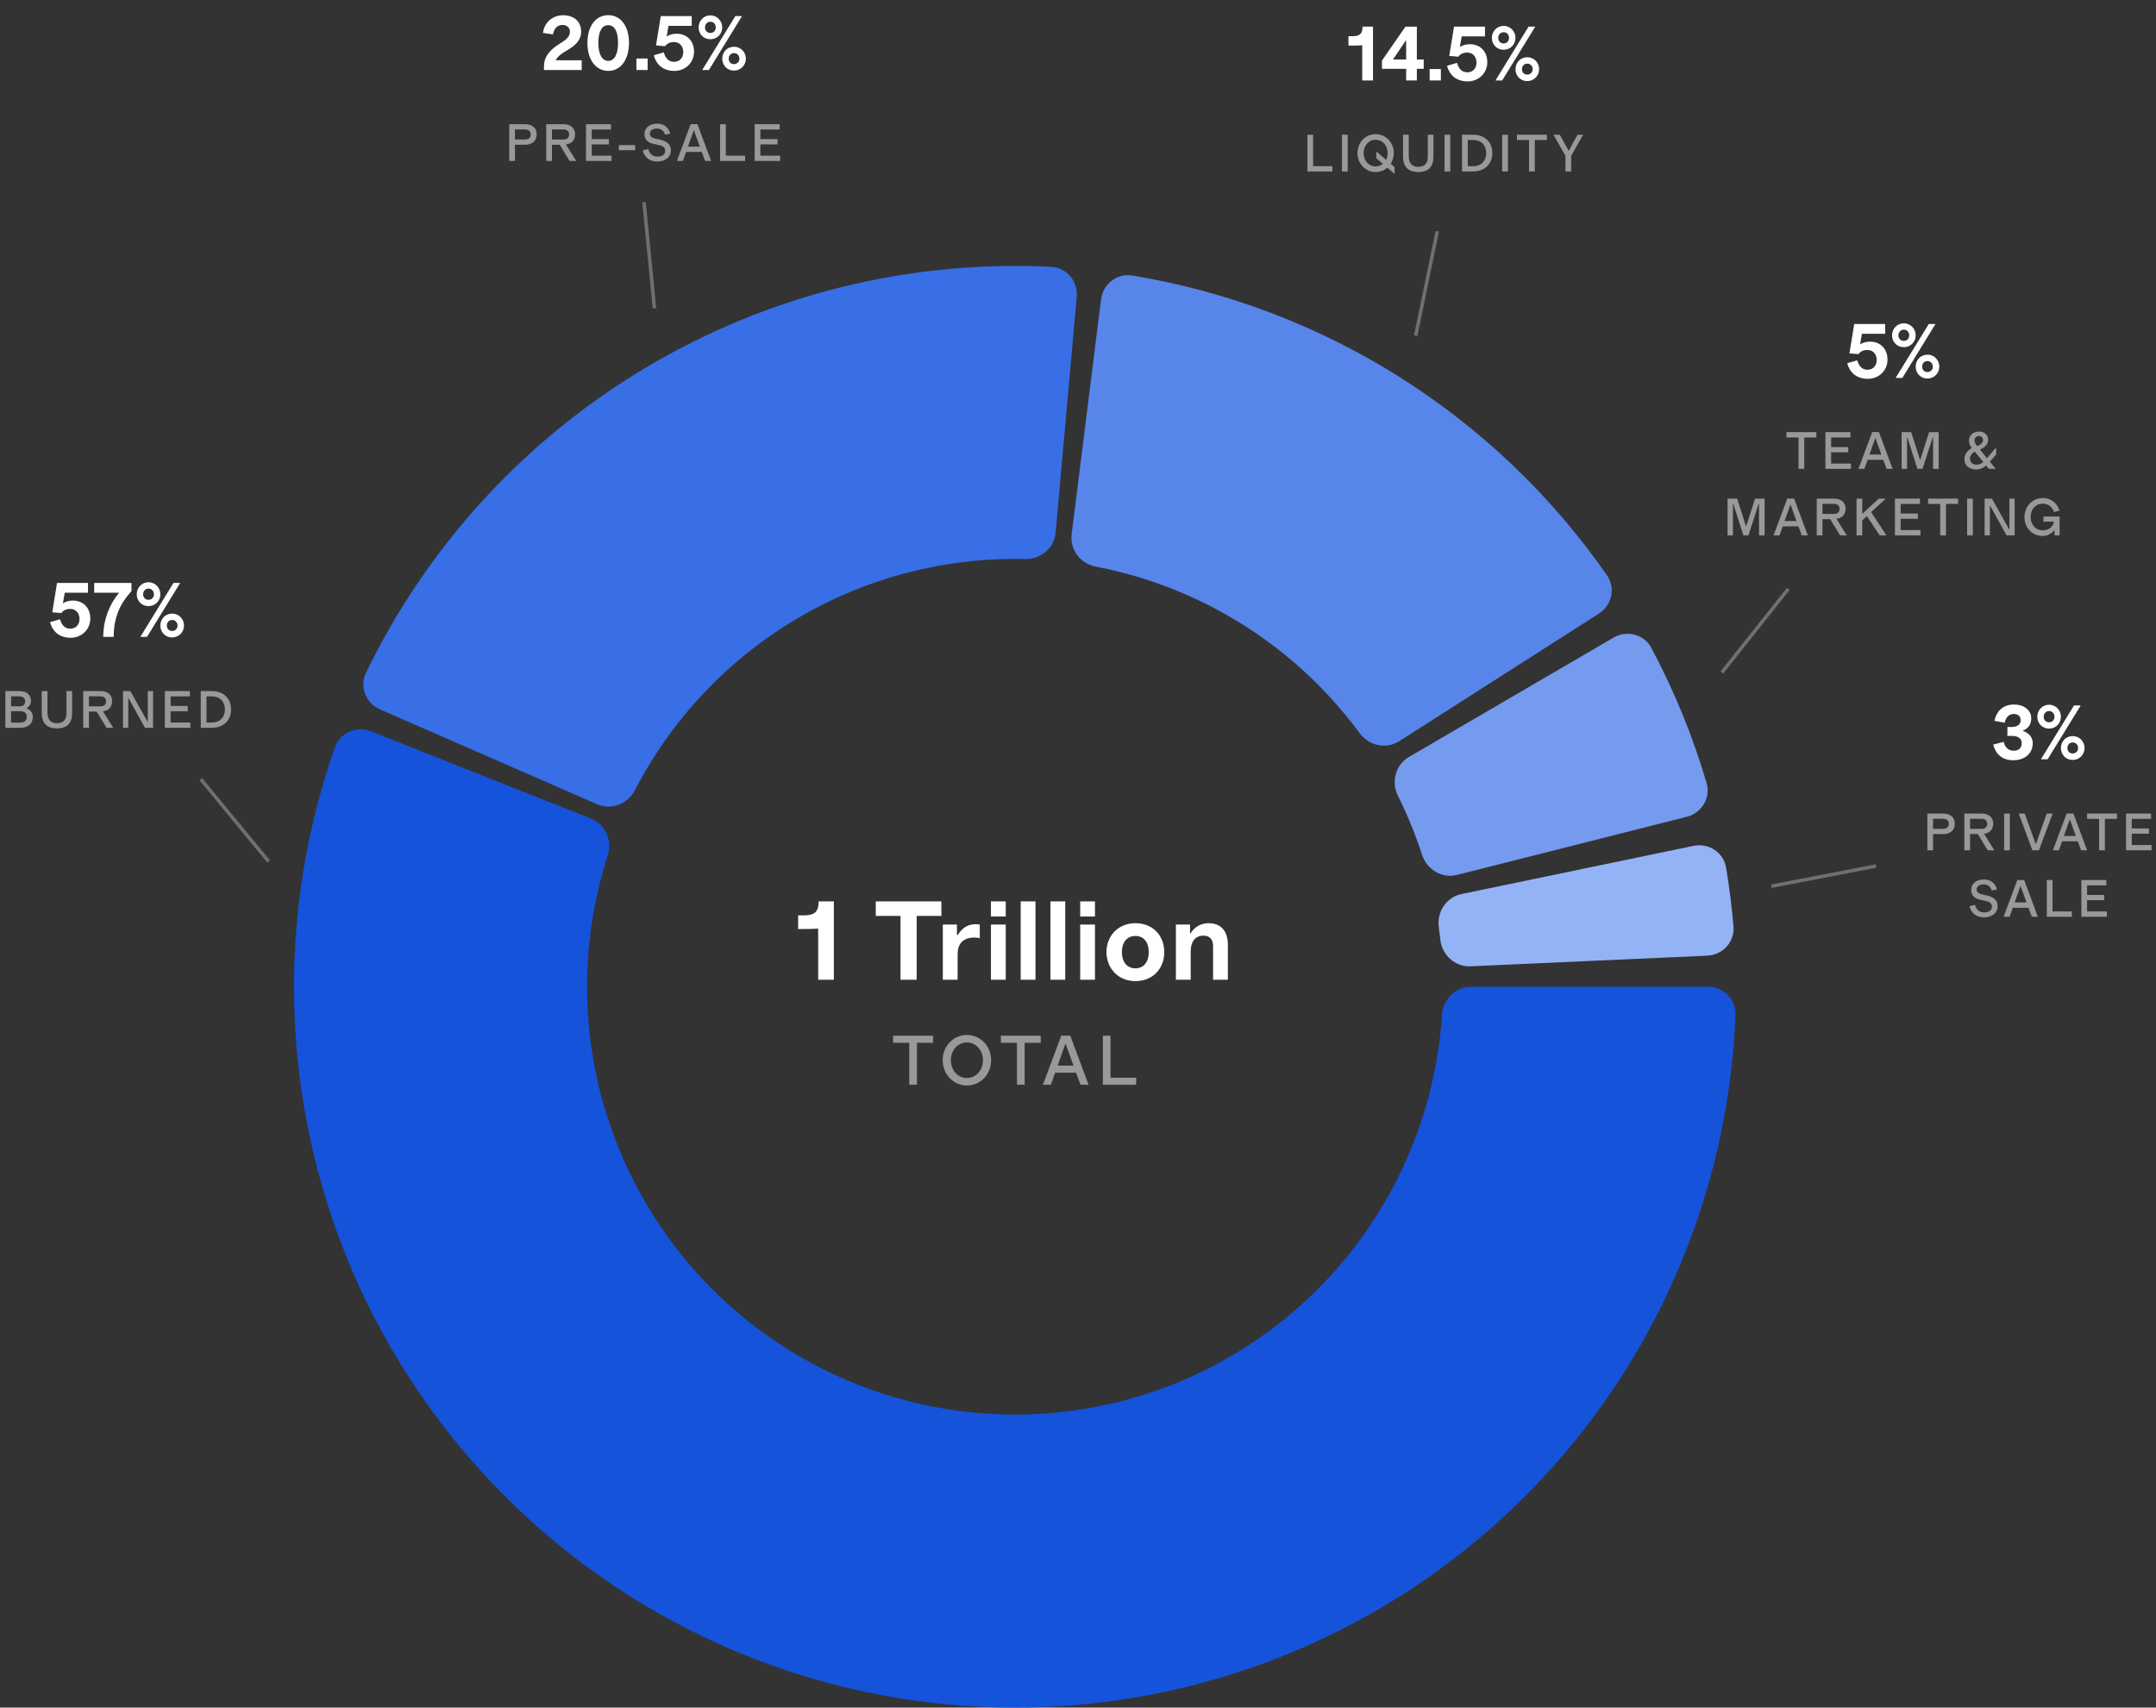 <svg width="616" height="488" viewBox="0 0 616 488" fill="none" xmlns="http://www.w3.org/2000/svg">
<rect x="0" y="0" width="616" height="488" fill="#333333" stroke="none"/>
<path d="M488 282C492.418 282 496.016 285.583 495.845 289.998C494.773 317.583 488.166 344.7 476.387 369.727C463.471 397.168 444.655 421.42 421.282 440.748C397.909 460.077 370.557 474.006 341.178 481.541C311.8 489.076 281.12 490.031 251.33 484.338C221.539 478.644 193.374 466.443 168.844 448.605C144.315 430.767 124.027 407.733 109.429 381.148C94.832 354.562 86.285 325.081 84.399 294.811C82.679 267.204 86.537 239.562 95.713 213.526C97.182 209.359 101.848 207.355 105.955 208.984L168.914 233.962C173.021 235.591 175.002 240.235 173.645 244.44C168.95 258.984 167.016 274.303 167.969 289.604C169.089 307.57 174.162 325.068 182.826 340.847C191.49 356.626 203.532 370.298 218.091 380.885C232.649 391.472 249.367 398.714 267.048 402.094C284.729 405.473 302.939 404.906 320.376 400.434C337.813 395.962 354.047 387.694 367.92 376.222C381.792 364.75 392.96 350.356 400.626 334.068C407.155 320.198 411.006 305.245 412.006 289.994C412.294 285.586 415.849 282 420.267 282H488Z" fill="#1553DB"/>
<path d="M483.862 241.734C488.188 240.835 492.44 243.612 493.17 247.969C494.103 253.539 494.806 259.144 495.278 264.772C495.648 269.175 492.214 272.915 487.8 273.114L420.136 276.154C415.722 276.352 412.01 272.93 411.524 268.538C411.394 267.362 411.246 266.188 411.082 265.016C410.468 260.64 413.219 256.407 417.545 255.508L483.862 241.734Z" fill="#94B3F6"/>
<path d="M108.557 202.737C104.509 200.969 102.646 196.245 104.57 192.268C122.175 155.887 150.126 125.43 184.999 104.769C219.873 84.108 260.013 74.225 300.378 76.261C304.791 76.484 308.039 80.387 307.645 84.788L301.609 152.251C301.215 156.652 297.327 159.873 292.91 159.767C270.053 159.223 247.441 165.1 227.679 176.808C207.917 188.516 191.9 205.525 181.397 225.833C179.368 229.757 174.675 231.621 170.626 229.852L108.557 202.737Z" fill="#386EE6"/>
<path d="M314.594 85.533C315.143 81.149 319.145 78.024 323.505 78.743C350.663 83.22 376.678 93.099 399.996 107.825C423.314 122.551 443.415 141.795 459.129 164.393C461.651 168.021 460.55 172.978 456.827 175.357L399.758 211.838C396.035 214.218 391.109 213.111 388.491 209.552C379.464 197.279 368.207 186.782 355.286 178.622C342.365 170.462 328.049 164.809 313.087 161.932C308.748 161.098 305.632 157.126 306.181 152.742L314.594 85.533Z" fill="#5885EA"/>
<path d="M461.018 182.216C464.834 179.99 469.748 181.271 471.824 185.171C478.37 197.462 483.652 210.385 487.59 223.742C488.84 227.98 486.231 232.336 481.948 233.42L416.285 250.039C412.002 251.123 407.677 248.519 406.315 244.316C404.437 238.519 402.128 232.871 399.408 227.419C397.436 223.466 398.699 218.577 402.515 216.351L461.018 182.216Z" fill="#759BEE"/>
<path d="M233.764 280H238.244V257.6H233.892C233.892 261.024 232.324 261.632 229.156 261.6H228.036V265.504C229.956 265.504 232.068 265.504 233.764 265.376V280ZM257.292 280H261.9V261.76H268.972V257.6H250.22V261.76H257.292V280ZM269.378 280H273.602V272.768C273.602 269.792 275.042 267.936 278.466 267.936C279.01 267.936 279.522 268 279.938 268.16V264.224C279.554 264.16 279.17 264.128 278.722 264.128C276.354 264.128 274.754 265.376 273.666 267.2H273.41V264.224H269.378V280ZM283.128 261.92H287.352V257.6H283.128V261.92ZM287.352 280V264.224H283.128V280H287.352ZM291.628 280H295.852V257.6H291.628V280ZM300.128 280H304.352V257.6H300.128V280ZM308.628 261.92H312.852V257.6H308.628V261.92ZM312.852 280V264.224H308.628V280H312.852ZM324.392 280.384C329.48 280.384 332.648 276.736 332.648 272.096C332.648 267.456 329.48 263.84 324.392 263.84C319.464 263.84 316.136 267.456 316.136 272.096C316.136 276.704 319.464 280.384 324.392 280.384ZM324.392 276.736C322.152 276.736 320.552 275.072 320.552 272.096C320.552 269.088 322.152 267.488 324.392 267.488C326.664 267.488 328.2 269.088 328.2 272.096C328.2 275.072 326.664 276.736 324.392 276.736ZM345.316 263.84C343.14 263.84 341.316 264.832 340.132 266.784H340.004V264.224H335.972V280H340.196V272.032C340.196 268.928 341.604 267.392 343.876 267.392C345.7 267.392 346.596 268.576 346.596 270.368V280H350.82V270.048C350.82 266.048 348.836 263.84 345.316 263.84Z" fill="white"/>
<path d="M259.783 310H261.983V298.02H266.583V296H255.183V298.02H259.783V310ZM276.258 310.22C280.158 310.22 283.178 307 283.178 302.98C283.178 298.98 280.158 295.78 276.258 295.78C272.378 295.78 269.338 298.98 269.338 302.98C269.338 307 272.378 310.22 276.258 310.22ZM276.258 308.08C273.598 308.08 271.678 305.8 271.678 302.98C271.678 300.16 273.598 297.94 276.258 297.92C278.918 297.94 280.818 300.16 280.838 302.98C280.838 305.8 278.918 308.08 276.258 308.08ZM290.56 310H292.76V298.02H297.36V296H285.96V298.02H290.56V310ZM297.978 310H300.258L301.478 306.56H307.458L308.718 310H311.018L305.798 295.98H303.218L297.978 310ZM302.178 304.54L304.378 298.34H304.478L306.718 304.54H302.178ZM315.101 310H324.621V307.98H317.281V296H315.101V310Z" fill="white" fill-opacity="0.5"/>
<path d="M20.189 182.264C23.312 182.264 25.799 179.91 25.799 176.786C25.799 173.618 23.709 171.638 20.826 171.638C19.727 171.638 18.736 171.902 17.966 172.43L18.494 169.394H25.139V166.6H16.294L14.931 174.982L17.505 175.202C17.945 174.608 18.736 174.014 20.056 174.014C21.75 174.014 22.718 175.312 22.718 176.896C22.718 178.348 21.794 179.668 20.101 179.668C18.297 179.668 17.549 178.326 17.152 176.962L14.315 177.798C14.953 180.46 16.998 182.264 20.189 182.264ZM29.492 182H32.484C32.484 176.258 34.442 172.342 37.566 168.932V166.6H26.918V169.394H34.024C31.23 172.76 29.536 177.05 29.492 182ZM42.411 173.222C44.391 173.222 45.821 171.682 45.821 169.834C45.821 168.008 44.391 166.402 42.455 166.402C40.431 166.402 39.067 168.008 39.067 169.856C39.067 171.682 40.475 173.222 42.411 173.222ZM42.015 182L51.475 166.6H49.561L40.101 182H42.015ZM42.411 171.418C41.443 171.418 40.893 170.648 40.893 169.856C40.893 168.932 41.509 168.206 42.433 168.206C43.379 168.206 43.973 168.954 43.973 169.834C43.973 170.714 43.379 171.418 42.411 171.418ZM49.165 182.176C51.123 182.176 52.575 180.636 52.575 178.766C52.575 176.94 51.123 175.356 49.209 175.356C47.163 175.356 45.821 176.94 45.821 178.788C45.821 180.636 47.207 182.176 49.165 182.176ZM49.165 180.328C48.197 180.328 47.669 179.58 47.669 178.788C47.669 177.886 48.241 177.182 49.209 177.182C50.111 177.182 50.727 177.908 50.727 178.766C50.727 179.624 50.111 180.328 49.165 180.328Z" fill="white"/>
<path d="M7.518 202.405C8.358 202.075 8.853 201.115 8.853 200.335C8.853 198.73 7.833 197.5 5.478 197.5H1.533V208H5.748C8.358 208 9.378 206.59 9.378 204.835C9.378 203.755 8.718 202.795 7.518 202.405ZM3.168 199H5.478C6.588 199 7.188 199.57 7.188 200.365C7.188 201.175 6.753 201.85 5.763 201.85H3.168V199ZM5.883 206.5H3.168V203.26H5.853C7.128 203.26 7.653 203.965 7.653 204.805C7.653 205.885 7.008 206.5 5.883 206.5ZM16.298 208.165C19.163 208.165 20.603 206.665 20.603 203.8V197.5H18.998V203.53C19.028 205.3 18.473 206.68 16.283 206.68C14.198 206.68 13.553 205.315 13.553 203.53V197.5H11.918V203.665C11.918 206.635 13.358 208.165 16.298 208.165ZM23.777 208H25.412V203.365H27.632L30.437 207.985L32.357 208L29.417 203.29C31.217 203.065 32.027 201.835 32.027 200.365C32.027 198.82 31.007 197.5 28.697 197.5H23.777V208ZM25.412 201.865V199H28.712C29.732 199 30.317 199.585 30.317 200.38C30.317 201.205 29.882 201.865 28.712 201.865H25.412ZM42.228 197.5V206.23H42.138L37.248 197.5H35.148V208H36.648V199.54H36.738L41.418 208H43.728V197.5H42.228ZM47.105 208H54.395V206.485H48.74V203.26H53.645V201.76H48.74V199.015H54.245V197.5H47.105V208ZM57.363 208H60.483C63.993 208 66.018 205.705 66.018 202.765C66.018 199.72 64.008 197.485 60.483 197.5H57.363V208ZM58.998 206.485V199.015H60.483C63.063 199.015 64.263 200.71 64.263 202.78C64.263 204.7 63.123 206.485 60.483 206.485H58.998Z" fill="white" fill-opacity="0.5"/>
<line x1="57.386" y1="222.682" x2="76.754" y2="246.195" stroke="white" stroke-opacity="0.3"/>
<path d="M575.216 217.264C578.714 217.264 580.782 215.13 580.782 212.424C580.782 210.73 579.726 209.454 578.01 208.904V208.75C579.462 208.288 580.364 206.902 580.364 205.318C580.364 202.898 578.208 201.336 575.436 201.336C571.498 201.336 570.112 204.328 569.87 206.022L572.774 206.528C573.038 205.252 573.83 204.042 575.326 204.042C576.492 204.042 577.328 204.57 577.328 205.868C577.328 207.144 576.162 207.76 574.82 207.76H573.544V210.312H574.864C576.602 210.312 577.636 211.016 577.636 212.358C577.636 213.678 576.888 214.536 575.37 214.536C573.896 214.536 572.95 213.744 572.466 212.006L569.496 212.798C570.156 215.482 572.048 217.264 575.216 217.264ZM585.428 208.222C587.408 208.222 588.838 206.682 588.838 204.834C588.838 203.008 587.408 201.402 585.472 201.402C583.448 201.402 582.084 203.008 582.084 204.856C582.084 206.682 583.492 208.222 585.428 208.222ZM585.032 217L594.492 201.6H592.578L583.118 217H585.032ZM585.428 206.418C584.46 206.418 583.91 205.648 583.91 204.856C583.91 203.932 584.526 203.206 585.45 203.206C586.396 203.206 586.99 203.954 586.99 204.834C586.99 205.714 586.396 206.418 585.428 206.418ZM592.182 217.176C594.14 217.176 595.592 215.636 595.592 213.766C595.592 211.94 594.14 210.356 592.226 210.356C590.18 210.356 588.838 211.94 588.838 213.788C588.838 215.636 590.224 217.176 592.182 217.176ZM592.182 215.328C591.214 215.328 590.686 214.58 590.686 213.788C590.686 212.886 591.258 212.182 592.226 212.182C593.128 212.182 593.744 212.908 593.744 213.766C593.744 214.624 593.128 215.328 592.182 215.328Z" fill="white"/>
<path d="M550.67 243H552.305V238.365H555.23C557.465 238.365 558.515 237.03 558.515 235.38C558.515 233.835 557.51 232.5 555.185 232.5H550.67V243ZM552.305 236.865V234H555.215C556.22 234 556.805 234.585 556.805 235.38C556.805 236.205 556.37 236.865 555.215 236.865H552.305ZM561.236 243H562.871V238.365H565.091L567.896 242.985L569.816 243L566.876 238.29C568.676 238.065 569.486 236.835 569.486 235.365C569.486 233.82 568.466 232.5 566.156 232.5H561.236V243ZM562.871 236.865V234H566.171C567.191 234 567.776 234.585 567.776 235.38C567.776 236.205 567.341 236.865 566.171 236.865H562.871ZM572.607 243H574.242V232.5H572.607V243ZM580.696 243.015H582.556L586.471 232.5H584.776L581.701 241.17H581.626L578.491 232.5H576.781L580.696 243.015ZM586.541 243H588.251L589.166 240.42H593.651L594.596 243H596.321L592.406 232.485H590.471L586.541 243ZM589.691 238.905L591.341 234.255H591.416L593.096 238.905H589.691ZM599.751 243H601.401V234.015H604.851V232.5H596.301V234.015H599.751V243ZM607.442 243H614.732V241.485H609.077V238.26H613.982V236.76H609.077V234.015H614.582V232.5H607.442V243ZM566.9 262.165C568.91 262.165 570.74 261.055 570.74 258.985C570.74 257.155 569.465 256.315 567.65 255.91L566.36 255.625C565.325 255.4 564.755 254.995 564.755 254.155C564.755 253.39 565.475 252.73 566.75 252.73C567.83 252.73 568.745 253.315 569.06 254.485L570.575 254.2C570.05 252.235 568.55 251.335 566.81 251.335C564.71 251.335 563.195 252.505 563.195 254.305C563.195 255.88 564.125 256.75 565.625 257.095L567.005 257.395C568.175 257.65 569.12 257.95 569.12 259.135C569.12 260.185 568.16 260.755 566.975 260.755C565.7 260.755 564.695 260.17 564.305 258.595L562.715 258.985C563.195 261.205 564.995 262.165 566.9 262.165ZM572.458 262H574.168L575.083 259.42H579.568L580.513 262H582.238L578.323 251.485H576.388L572.458 262ZM575.608 257.905L577.258 253.255H577.333L579.013 257.905H575.608ZM584.8 262H591.94V260.485H586.435V251.5H584.8V262ZM594.677 262H601.967V260.485H596.312V257.26H601.217V255.76H596.312V253.015H601.817V251.5H594.677V262Z" fill="white" fill-opacity="0.5"/>
<path d="M155.419 20H166.199V17.228H158.807C159.071 16.392 160.325 15.336 161.821 14.5C164.637 12.938 166.045 11.288 166.045 9.088C166.045 6.118 163.977 4.358 160.875 4.358C157.861 4.358 155.507 6.448 155.133 9.396L158.015 9.836C158.191 8.626 158.873 7.13 160.743 7.13C161.843 7.13 162.833 7.812 162.833 9.088C162.833 10.562 161.689 11.376 159.907 12.498C157.795 13.84 155.419 15.71 155.419 18.988V20ZM173.793 20.264C177.335 20.264 179.711 17.074 179.711 12.278C179.711 7.46 177.357 4.336 173.793 4.336C170.207 4.336 167.831 7.46 167.831 12.278C167.831 17.074 170.251 20.264 173.793 20.264ZM173.793 17.404C172.099 17.404 170.955 15.644 170.955 12.278C170.955 8.868 172.055 7.196 173.793 7.196C175.509 7.196 176.587 8.868 176.587 12.278C176.587 15.644 175.465 17.404 173.793 17.404ZM181.829 20H185.041V16.722H181.829V20ZM192.689 20.264C195.813 20.264 198.299 17.91 198.299 14.786C198.299 11.618 196.209 9.638 193.327 9.638C192.227 9.638 191.237 9.902 190.467 10.43L190.995 7.394H197.639V4.6H188.795L187.431 12.982L190.005 13.202C190.445 12.608 191.237 12.014 192.557 12.014C194.251 12.014 195.219 13.312 195.219 14.896C195.219 16.348 194.295 17.668 192.601 17.668C190.797 17.668 190.049 16.326 189.653 14.962L186.815 15.798C187.453 18.46 189.499 20.264 192.689 20.264ZM202.944 11.222C204.924 11.222 206.354 9.682 206.354 7.834C206.354 6.008 204.924 4.402 202.988 4.402C200.964 4.402 199.6 6.008 199.6 7.856C199.6 9.682 201.008 11.222 202.944 11.222ZM202.548 20L212.008 4.6H210.094L200.634 20H202.548ZM202.944 9.418C201.976 9.418 201.426 8.648 201.426 7.856C201.426 6.932 202.042 6.206 202.966 6.206C203.912 6.206 204.506 6.954 204.506 7.834C204.506 8.714 203.912 9.418 202.944 9.418ZM209.698 20.176C211.656 20.176 213.108 18.636 213.108 16.766C213.108 14.94 211.656 13.356 209.742 13.356C207.696 13.356 206.354 14.94 206.354 16.788C206.354 18.636 207.74 20.176 209.698 20.176ZM209.698 18.328C208.73 18.328 208.202 17.58 208.202 16.788C208.202 15.886 208.774 15.182 209.742 15.182C210.644 15.182 211.26 15.908 211.26 16.766C211.26 17.624 210.644 18.328 209.698 18.328Z" fill="white"/>
<path d="M145.496 46H147.131V41.365H150.056C152.291 41.365 153.341 40.03 153.341 38.38C153.341 36.835 152.336 35.5 150.011 35.5H145.496V46ZM147.131 39.865V37H150.041C151.046 37 151.631 37.585 151.631 38.38C151.631 39.205 151.196 39.865 150.041 39.865H147.131ZM156.061 46H157.696V41.365H159.916L162.721 45.985L164.641 46L161.701 41.29C163.501 41.065 164.311 39.835 164.311 38.365C164.311 36.82 163.291 35.5 160.981 35.5H156.061V46ZM157.696 39.865V37H160.996C162.016 37 162.601 37.585 162.601 38.38C162.601 39.205 162.166 39.865 160.996 39.865H157.696ZM167.433 46H174.723V44.485H169.068V41.26H173.973V39.76H169.068V37.015H174.573V35.5H167.433V46ZM176.8 42.925H181.48V41.47H176.8V42.925ZM187.839 46.165C189.849 46.165 191.679 45.055 191.679 42.985C191.679 41.155 190.404 40.315 188.589 39.91L187.299 39.625C186.264 39.4 185.694 38.995 185.694 38.155C185.694 37.39 186.414 36.73 187.689 36.73C188.769 36.73 189.684 37.315 189.999 38.485L191.514 38.2C190.989 36.235 189.489 35.335 187.749 35.335C185.649 35.335 184.134 36.505 184.134 38.305C184.134 39.88 185.064 40.75 186.564 41.095L187.944 41.395C189.114 41.65 190.059 41.95 190.059 43.135C190.059 44.185 189.099 44.755 187.914 44.755C186.639 44.755 185.634 44.17 185.244 42.595L183.654 42.985C184.134 45.205 185.934 46.165 187.839 46.165ZM193.397 46H195.107L196.022 43.42H200.507L201.452 46H203.177L199.262 35.485H197.327L193.397 46ZM196.547 41.905L198.197 37.255H198.272L199.952 41.905H196.547ZM205.739 46H212.879V44.485H207.374V35.5H205.739V46ZM215.616 46H222.906V44.485H217.251V41.26H222.156V39.76H217.251V37.015H222.756V35.5H215.616V46Z" fill="white" fill-opacity="0.5"/>
<line x1="536.005" y1="247.491" x2="506.095" y2="253.267" stroke="white" stroke-opacity="0.3"/>
<line x1="184.003" y1="57.793" x2="186.992" y2="88.109" stroke="white" stroke-opacity="0.3"/>
<path d="M389.21 23H392.29V7.6H389.298C389.298 9.954 388.22 10.372 386.042 10.35H385.272V13.034C386.592 13.034 388.044 13.034 389.21 12.946V23ZM401.757 19.656V23H404.815V19.656H406.773V16.994H404.815V7.622H401.559L394.849 17.302V19.656H401.757ZM401.757 16.994H397.995L401.625 11.626H401.757V16.994ZM408.47 23H411.682V19.722H408.47V23ZM419.33 23.264C422.454 23.264 424.94 20.91 424.94 17.786C424.94 14.618 422.85 12.638 419.968 12.638C418.868 12.638 417.878 12.902 417.108 13.43L417.636 10.394H424.28V7.6H415.436L414.072 15.982L416.646 16.202C417.086 15.608 417.878 15.014 419.198 15.014C420.892 15.014 421.86 16.312 421.86 17.896C421.86 19.348 420.936 20.668 419.242 20.668C417.438 20.668 416.69 19.326 416.294 17.962L413.456 18.798C414.094 21.46 416.14 23.264 419.33 23.264ZM429.586 14.222C431.566 14.222 432.996 12.682 432.996 10.834C432.996 9.008 431.566 7.402 429.63 7.402C427.606 7.402 426.242 9.008 426.242 10.856C426.242 12.682 427.65 14.222 429.586 14.222ZM429.19 23L438.65 7.6H436.736L427.276 23H429.19ZM429.586 12.418C428.618 12.418 428.068 11.648 428.068 10.856C428.068 9.932 428.684 9.206 429.608 9.206C430.554 9.206 431.148 9.954 431.148 10.834C431.148 11.714 430.554 12.418 429.586 12.418ZM436.34 23.176C438.298 23.176 439.75 21.636 439.75 19.766C439.75 17.94 438.298 16.356 436.384 16.356C434.338 16.356 432.996 17.94 432.996 19.788C432.996 21.636 434.382 23.176 436.34 23.176ZM436.34 21.328C435.372 21.328 434.844 20.58 434.844 19.788C434.844 18.886 435.416 18.182 436.384 18.182C437.286 18.182 437.902 18.908 437.902 19.766C437.902 20.624 437.286 21.328 436.34 21.328Z" fill="white"/>
<path d="M373.54 49H380.68V47.485H375.175V38.5H373.54V49ZM383.417 49H385.052V38.5H383.417V49ZM398.451 47.755L397.341 46.795C397.896 45.925 398.226 44.875 398.226 43.735C398.226 40.735 395.961 38.335 393.036 38.335C390.126 38.335 387.846 40.735 387.846 43.735C387.846 46.75 390.126 49.165 393.036 49.165C394.326 49.165 395.481 48.7 396.381 47.92L398.451 49.705V47.755ZM393.036 47.56C391.041 47.56 389.601 45.85 389.601 43.735C389.601 41.62 391.041 39.955 393.036 39.94C395.031 39.955 396.456 41.62 396.471 43.735C396.471 44.44 396.306 45.1 396.021 45.67L393.246 43.27V45.22L395.106 46.825C394.536 47.29 393.831 47.56 393.036 47.56ZM405.246 49.165C408.111 49.165 409.551 47.665 409.551 44.8V38.5H407.946V44.53C407.976 46.3 407.421 47.68 405.231 47.68C403.146 47.68 402.501 46.315 402.501 44.53V38.5H400.866V44.665C400.866 47.635 402.306 49.165 405.246 49.165ZM412.726 49H414.361V38.5H412.726V49ZM417.725 49H420.845C424.355 49 426.38 46.705 426.38 43.765C426.38 40.72 424.37 38.485 420.845 38.5H417.725V49ZM419.36 47.485V40.015H420.845C423.425 40.015 424.625 41.71 424.625 43.78C424.625 45.7 423.485 47.485 420.845 47.485H419.36ZM429.198 49H430.833V38.5H429.198V49ZM436.867 49H438.517V40.015H441.967V38.5H433.417V40.015H436.867V49ZM452.323 38.5H450.718L448.198 43.105L445.663 38.5H443.848L447.268 44.515V49H448.903V44.53L452.323 38.5Z" fill="white" fill-opacity="0.5"/>
<line x1="410.651" y1="66.101" x2="404.49" y2="95.935" stroke="white" stroke-opacity="0.3"/>
<path d="M533.672 108.264C536.796 108.264 539.282 105.91 539.282 102.786C539.282 99.618 537.192 97.638 534.31 97.638C533.21 97.638 532.22 97.902 531.45 98.43L531.978 95.394H538.622V92.6H529.778L528.414 100.982L530.988 101.202C531.428 100.608 532.22 100.014 533.54 100.014C535.234 100.014 536.202 101.312 536.202 102.896C536.202 104.348 535.278 105.668 533.584 105.668C531.78 105.668 531.032 104.326 530.636 102.962L527.798 103.798C528.436 106.46 530.482 108.264 533.672 108.264ZM543.928 99.222C545.908 99.222 547.338 97.682 547.338 95.834C547.338 94.008 545.908 92.402 543.972 92.402C541.948 92.402 540.584 94.008 540.584 95.856C540.584 97.682 541.992 99.222 543.928 99.222ZM543.532 108L552.992 92.6H551.078L541.618 108H543.532ZM543.928 97.418C542.96 97.418 542.41 96.648 542.41 95.856C542.41 94.932 543.026 94.206 543.95 94.206C544.896 94.206 545.49 94.954 545.49 95.834C545.49 96.714 544.896 97.418 543.928 97.418ZM550.682 108.176C552.64 108.176 554.092 106.636 554.092 104.766C554.092 102.94 552.64 101.356 550.726 101.356C548.68 101.356 547.338 102.94 547.338 104.788C547.338 106.636 548.724 108.176 550.682 108.176ZM550.682 106.328C549.714 106.328 549.186 105.58 549.186 104.788C549.186 103.886 549.758 103.182 550.726 103.182C551.628 103.182 552.244 103.908 552.244 104.766C552.244 105.624 551.628 106.328 550.682 106.328Z" fill="white"/>
<path d="M513.855 134H515.505V125.015H518.955V123.5H510.405V125.015H513.855V134ZM521.545 134H528.835V132.485H523.18V129.26H528.085V127.76H523.18V125.015H528.685V123.5H521.545V134ZM530.978 134H532.688L533.603 131.42H538.088L539.033 134H540.758L536.843 123.485H534.908L530.978 134ZM534.128 129.905L535.778 125.255H535.853L537.533 129.905H534.128ZM543.32 134H544.865V124.88H544.925L547.835 134H549.29L552.245 124.88H552.305V134H553.91V123.5H551.18L548.63 131.435H548.585L546.065 123.5H543.32V134ZM570.336 127.88L567.696 130.925L565.701 128.465C567.186 127.835 568.041 126.905 568.041 125.705C568.041 124.295 567.006 123.335 565.431 123.335C563.361 123.335 562.566 124.82 562.566 125.915C562.566 126.89 562.926 127.505 563.376 128.06C562.116 128.735 561.261 129.845 561.261 131.165C561.261 133.055 562.596 134.165 564.666 134.165C565.776 134.165 566.676 133.715 567.471 133.025L568.281 134H570.201L568.536 131.945L570.336 129.86V127.88ZM565.401 124.595C566.136 124.595 566.586 125.15 566.586 125.765C566.586 126.455 566.091 127.01 564.921 127.49C564.441 126.89 564.156 126.53 564.156 125.795C564.156 125.195 564.621 124.595 565.401 124.595ZM564.741 132.8C563.631 132.8 562.836 132.17 562.836 130.985C562.836 130.31 563.451 129.485 564.216 129.08L566.661 132.035C566.046 132.56 565.416 132.8 564.741 132.8ZM493.588 153H495.133V143.88H495.193L498.103 153H499.558L502.513 143.88H502.573V153H504.178V142.5H501.448L498.898 150.435H498.853L496.333 142.5H493.588V153ZM506.727 153H508.437L509.352 150.42H513.837L514.782 153H516.507L512.592 142.485H510.657L506.727 153ZM509.877 148.905L511.527 144.255H511.602L513.282 148.905H509.877ZM519.069 153H520.704V148.365H522.924L525.729 152.985L527.649 153L524.709 148.29C526.509 148.065 527.319 146.835 527.319 145.365C527.319 143.82 526.299 142.5 523.989 142.5H519.069V153ZM520.704 146.865V144H524.004C525.024 144 525.609 144.585 525.609 145.38C525.609 146.205 525.174 146.865 524.004 146.865H520.704ZM530.44 153H532.075V148.725L533.395 147.51L537.04 153H538.975L534.61 146.355L538.78 142.5H536.8L532.075 146.85V142.5H530.44V153ZM541.416 153H548.706V151.485H543.051V148.26H547.956V146.76H543.051V144.015H548.556V142.5H541.416V153ZM554.344 153H555.994V144.015H559.444V142.5H550.894V144.015H554.344V153ZM562.034 153H563.669V142.5H562.034V153ZM574.113 142.5V151.23H574.023L569.133 142.5H567.033V153H568.533V144.54H568.623L573.303 153H575.613V142.5H574.113ZM583.58 153.165C585.11 153.165 586.235 152.445 586.91 151.515H587V153H588.455V147.615H583.835V149.07H586.865C586.55 150.39 585.59 151.56 583.67 151.56C581.66 151.56 580.175 150 580.175 147.735C580.175 145.62 581.525 143.94 583.67 143.94C585.215 143.94 586.385 144.885 586.85 146.31L588.44 145.935C587.75 143.625 585.815 142.335 583.67 142.335C580.685 142.335 578.42 144.735 578.42 147.75C578.42 150.87 580.655 153.165 583.58 153.165Z" fill="white" fill-opacity="0.5"/>
<line x1="510.93" y1="168.309" x2="491.978" y2="192.159" stroke="white" stroke-opacity="0.3"/>
</svg>
